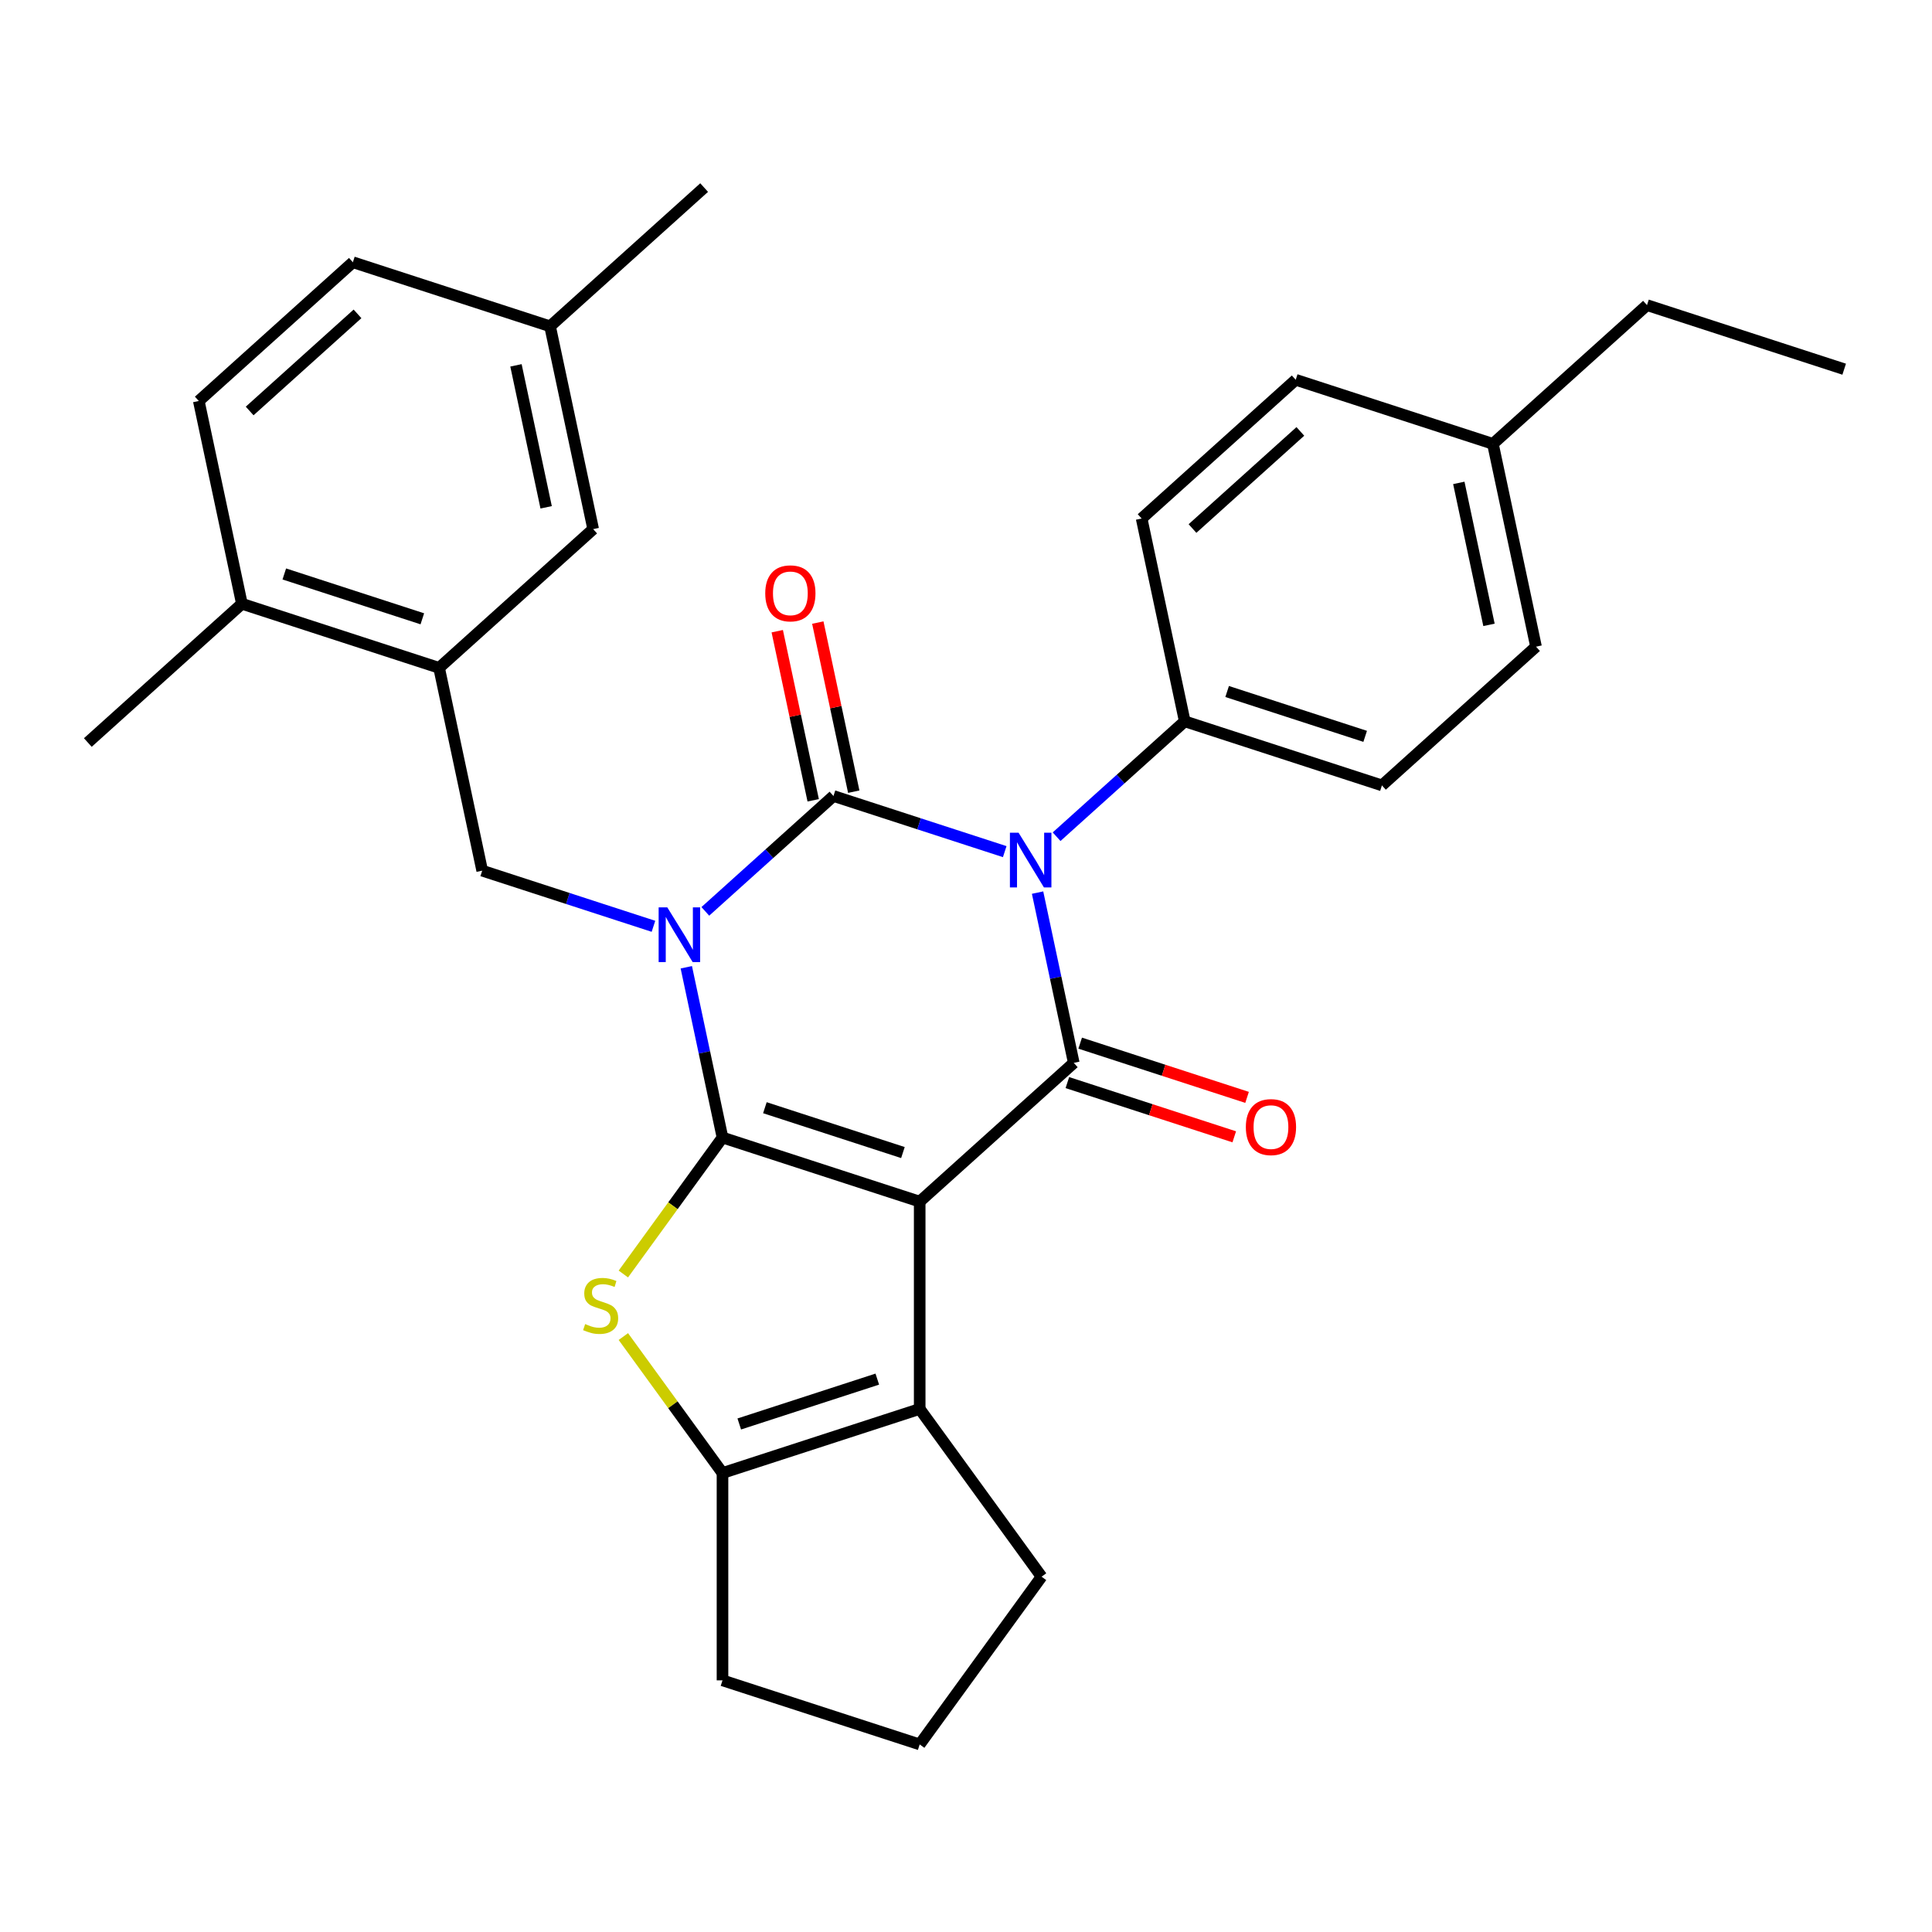 <?xml version='1.0' encoding='iso-8859-1'?>
<svg version='1.1' baseProfile='full'
              xmlns='http://www.w3.org/2000/svg'
                      xmlns:rdkit='http://www.rdkit.org/xml'
                      xmlns:xlink='http://www.w3.org/1999/xlink'
                  xml:space='preserve'
width='1000px' height='1000px' viewBox='0 0 1000 1000'>
<!-- END OF HEADER -->
<rect style='opacity:1.0;fill:#FFFFFF;stroke:none' width='1000' height='1000' x='0' y='0'> </rect>
<path class='bond-0' d='M 355.231,500.658 L 364.597,544.723' style='fill:none;fill-rule:evenodd;stroke:#0000FF;stroke-width:6px;stroke-linecap:butt;stroke-linejoin:miter;stroke-opacity:1' />
<path class='bond-0' d='M 364.597,544.723 L 373.963,588.788' style='fill:none;fill-rule:evenodd;stroke:#000000;stroke-width:6px;stroke-linecap:butt;stroke-linejoin:miter;stroke-opacity:1' />
<path class='bond-2' d='M 365.074,471.729 L 398.239,441.867' style='fill:none;fill-rule:evenodd;stroke:#0000FF;stroke-width:6px;stroke-linecap:butt;stroke-linejoin:miter;stroke-opacity:1' />
<path class='bond-2' d='M 398.239,441.867 L 431.404,412.005' style='fill:none;fill-rule:evenodd;stroke:#000000;stroke-width:6px;stroke-linecap:butt;stroke-linejoin:miter;stroke-opacity:1' />
<path class='bond-8' d='M 338.228,479.454 L 293.907,465.053' style='fill:none;fill-rule:evenodd;stroke:#0000FF;stroke-width:6px;stroke-linecap:butt;stroke-linejoin:miter;stroke-opacity:1' />
<path class='bond-8' d='M 293.907,465.053 L 249.585,450.652' style='fill:none;fill-rule:evenodd;stroke:#000000;stroke-width:6px;stroke-linecap:butt;stroke-linejoin:miter;stroke-opacity:1' />
<path class='bond-1' d='M 373.963,588.788 L 476.029,621.951' style='fill:none;fill-rule:evenodd;stroke:#000000;stroke-width:6px;stroke-linecap:butt;stroke-linejoin:miter;stroke-opacity:1' />
<path class='bond-1' d='M 395.906,573.349 L 467.352,596.563' style='fill:none;fill-rule:evenodd;stroke:#000000;stroke-width:6px;stroke-linecap:butt;stroke-linejoin:miter;stroke-opacity:1' />
<path class='bond-5' d='M 373.963,588.788 L 348.305,624.104' style='fill:none;fill-rule:evenodd;stroke:#000000;stroke-width:6px;stroke-linecap:butt;stroke-linejoin:miter;stroke-opacity:1' />
<path class='bond-5' d='M 348.305,624.104 L 322.647,659.42' style='fill:none;fill-rule:evenodd;stroke:#CCCC00;stroke-width:6px;stroke-linecap:butt;stroke-linejoin:miter;stroke-opacity:1' />
<path class='bond-6' d='M 476.029,621.951 L 476.029,729.269' style='fill:none;fill-rule:evenodd;stroke:#000000;stroke-width:6px;stroke-linecap:butt;stroke-linejoin:miter;stroke-opacity:1' />
<path class='bond-30' d='M 476.029,621.951 L 555.782,550.141' style='fill:none;fill-rule:evenodd;stroke:#000000;stroke-width:6px;stroke-linecap:butt;stroke-linejoin:miter;stroke-opacity:1' />
<path class='bond-3' d='M 431.404,412.005 L 475.725,426.406' style='fill:none;fill-rule:evenodd;stroke:#000000;stroke-width:6px;stroke-linecap:butt;stroke-linejoin:miter;stroke-opacity:1' />
<path class='bond-3' d='M 475.725,426.406 L 520.046,440.807' style='fill:none;fill-rule:evenodd;stroke:#0000FF;stroke-width:6px;stroke-linecap:butt;stroke-linejoin:miter;stroke-opacity:1' />
<path class='bond-11' d='M 441.901,409.774 L 432.598,366.009' style='fill:none;fill-rule:evenodd;stroke:#000000;stroke-width:6px;stroke-linecap:butt;stroke-linejoin:miter;stroke-opacity:1' />
<path class='bond-11' d='M 432.598,366.009 L 423.296,322.244' style='fill:none;fill-rule:evenodd;stroke:#FF0000;stroke-width:6px;stroke-linecap:butt;stroke-linejoin:miter;stroke-opacity:1' />
<path class='bond-11' d='M 420.906,414.237 L 411.604,370.472' style='fill:none;fill-rule:evenodd;stroke:#000000;stroke-width:6px;stroke-linecap:butt;stroke-linejoin:miter;stroke-opacity:1' />
<path class='bond-11' d='M 411.604,370.472 L 402.301,326.707' style='fill:none;fill-rule:evenodd;stroke:#FF0000;stroke-width:6px;stroke-linecap:butt;stroke-linejoin:miter;stroke-opacity:1' />
<path class='bond-4' d='M 537.049,462.011 L 546.415,506.076' style='fill:none;fill-rule:evenodd;stroke:#0000FF;stroke-width:6px;stroke-linecap:butt;stroke-linejoin:miter;stroke-opacity:1' />
<path class='bond-4' d='M 546.415,506.076 L 555.782,550.141' style='fill:none;fill-rule:evenodd;stroke:#000000;stroke-width:6px;stroke-linecap:butt;stroke-linejoin:miter;stroke-opacity:1' />
<path class='bond-10' d='M 546.892,433.082 L 580.057,403.221' style='fill:none;fill-rule:evenodd;stroke:#0000FF;stroke-width:6px;stroke-linecap:butt;stroke-linejoin:miter;stroke-opacity:1' />
<path class='bond-10' d='M 580.057,403.221 L 613.222,373.359' style='fill:none;fill-rule:evenodd;stroke:#000000;stroke-width:6px;stroke-linecap:butt;stroke-linejoin:miter;stroke-opacity:1' />
<path class='bond-12' d='M 552.465,560.348 L 595.657,574.381' style='fill:none;fill-rule:evenodd;stroke:#000000;stroke-width:6px;stroke-linecap:butt;stroke-linejoin:miter;stroke-opacity:1' />
<path class='bond-12' d='M 595.657,574.381 L 638.848,588.415' style='fill:none;fill-rule:evenodd;stroke:#FF0000;stroke-width:6px;stroke-linecap:butt;stroke-linejoin:miter;stroke-opacity:1' />
<path class='bond-12' d='M 559.098,539.935 L 602.289,553.968' style='fill:none;fill-rule:evenodd;stroke:#000000;stroke-width:6px;stroke-linecap:butt;stroke-linejoin:miter;stroke-opacity:1' />
<path class='bond-12' d='M 602.289,553.968 L 645.48,568.002' style='fill:none;fill-rule:evenodd;stroke:#FF0000;stroke-width:6px;stroke-linecap:butt;stroke-linejoin:miter;stroke-opacity:1' />
<path class='bond-7' d='M 322.647,691.8 L 348.305,727.116' style='fill:none;fill-rule:evenodd;stroke:#CCCC00;stroke-width:6px;stroke-linecap:butt;stroke-linejoin:miter;stroke-opacity:1' />
<path class='bond-7' d='M 348.305,727.116 L 373.963,762.432' style='fill:none;fill-rule:evenodd;stroke:#000000;stroke-width:6px;stroke-linecap:butt;stroke-linejoin:miter;stroke-opacity:1' />
<path class='bond-18' d='M 476.029,729.269 L 539.109,816.091' style='fill:none;fill-rule:evenodd;stroke:#000000;stroke-width:6px;stroke-linecap:butt;stroke-linejoin:miter;stroke-opacity:1' />
<path class='bond-31' d='M 476.029,729.269 L 373.963,762.432' style='fill:none;fill-rule:evenodd;stroke:#000000;stroke-width:6px;stroke-linecap:butt;stroke-linejoin:miter;stroke-opacity:1' />
<path class='bond-31' d='M 454.086,713.83 L 382.641,737.044' style='fill:none;fill-rule:evenodd;stroke:#000000;stroke-width:6px;stroke-linecap:butt;stroke-linejoin:miter;stroke-opacity:1' />
<path class='bond-20' d='M 373.963,762.432 L 373.963,869.75' style='fill:none;fill-rule:evenodd;stroke:#000000;stroke-width:6px;stroke-linecap:butt;stroke-linejoin:miter;stroke-opacity:1' />
<path class='bond-9' d='M 249.585,450.652 L 227.273,345.679' style='fill:none;fill-rule:evenodd;stroke:#000000;stroke-width:6px;stroke-linecap:butt;stroke-linejoin:miter;stroke-opacity:1' />
<path class='bond-13' d='M 227.273,345.679 L 125.207,312.516' style='fill:none;fill-rule:evenodd;stroke:#000000;stroke-width:6px;stroke-linecap:butt;stroke-linejoin:miter;stroke-opacity:1' />
<path class='bond-13' d='M 218.596,320.292 L 147.15,297.078' style='fill:none;fill-rule:evenodd;stroke:#000000;stroke-width:6px;stroke-linecap:butt;stroke-linejoin:miter;stroke-opacity:1' />
<path class='bond-14' d='M 227.273,345.679 L 307.025,273.87' style='fill:none;fill-rule:evenodd;stroke:#000000;stroke-width:6px;stroke-linecap:butt;stroke-linejoin:miter;stroke-opacity:1' />
<path class='bond-15' d='M 613.222,373.359 L 715.287,406.522' style='fill:none;fill-rule:evenodd;stroke:#000000;stroke-width:6px;stroke-linecap:butt;stroke-linejoin:miter;stroke-opacity:1' />
<path class='bond-15' d='M 635.164,357.92 L 706.61,381.134' style='fill:none;fill-rule:evenodd;stroke:#000000;stroke-width:6px;stroke-linecap:butt;stroke-linejoin:miter;stroke-opacity:1' />
<path class='bond-16' d='M 613.222,373.359 L 590.909,268.386' style='fill:none;fill-rule:evenodd;stroke:#000000;stroke-width:6px;stroke-linecap:butt;stroke-linejoin:miter;stroke-opacity:1' />
<path class='bond-17' d='M 125.207,312.516 L 102.895,207.543' style='fill:none;fill-rule:evenodd;stroke:#000000;stroke-width:6px;stroke-linecap:butt;stroke-linejoin:miter;stroke-opacity:1' />
<path class='bond-26' d='M 125.207,312.516 L 45.455,384.326' style='fill:none;fill-rule:evenodd;stroke:#000000;stroke-width:6px;stroke-linecap:butt;stroke-linejoin:miter;stroke-opacity:1' />
<path class='bond-19' d='M 307.025,273.87 L 284.713,168.897' style='fill:none;fill-rule:evenodd;stroke:#000000;stroke-width:6px;stroke-linecap:butt;stroke-linejoin:miter;stroke-opacity:1' />
<path class='bond-19' d='M 282.684,262.586 L 267.065,189.105' style='fill:none;fill-rule:evenodd;stroke:#000000;stroke-width:6px;stroke-linecap:butt;stroke-linejoin:miter;stroke-opacity:1' />
<path class='bond-22' d='M 715.287,406.522 L 795.04,334.712' style='fill:none;fill-rule:evenodd;stroke:#000000;stroke-width:6px;stroke-linecap:butt;stroke-linejoin:miter;stroke-opacity:1' />
<path class='bond-23' d='M 590.909,268.386 L 670.662,196.576' style='fill:none;fill-rule:evenodd;stroke:#000000;stroke-width:6px;stroke-linecap:butt;stroke-linejoin:miter;stroke-opacity:1' />
<path class='bond-23' d='M 617.234,273.565 L 673.061,223.298' style='fill:none;fill-rule:evenodd;stroke:#000000;stroke-width:6px;stroke-linecap:butt;stroke-linejoin:miter;stroke-opacity:1' />
<path class='bond-32' d='M 102.895,207.543 L 182.647,135.734' style='fill:none;fill-rule:evenodd;stroke:#000000;stroke-width:6px;stroke-linecap:butt;stroke-linejoin:miter;stroke-opacity:1' />
<path class='bond-32' d='M 129.22,212.723 L 185.046,162.456' style='fill:none;fill-rule:evenodd;stroke:#000000;stroke-width:6px;stroke-linecap:butt;stroke-linejoin:miter;stroke-opacity:1' />
<path class='bond-33' d='M 539.109,816.091 L 476.029,902.913' style='fill:none;fill-rule:evenodd;stroke:#000000;stroke-width:6px;stroke-linecap:butt;stroke-linejoin:miter;stroke-opacity:1' />
<path class='bond-21' d='M 284.713,168.897 L 182.647,135.734' style='fill:none;fill-rule:evenodd;stroke:#000000;stroke-width:6px;stroke-linecap:butt;stroke-linejoin:miter;stroke-opacity:1' />
<path class='bond-28' d='M 284.713,168.897 L 364.466,97.087' style='fill:none;fill-rule:evenodd;stroke:#000000;stroke-width:6px;stroke-linecap:butt;stroke-linejoin:miter;stroke-opacity:1' />
<path class='bond-25' d='M 373.963,869.75 L 476.029,902.913' style='fill:none;fill-rule:evenodd;stroke:#000000;stroke-width:6px;stroke-linecap:butt;stroke-linejoin:miter;stroke-opacity:1' />
<path class='bond-34' d='M 795.04,334.712 L 772.727,229.739' style='fill:none;fill-rule:evenodd;stroke:#000000;stroke-width:6px;stroke-linecap:butt;stroke-linejoin:miter;stroke-opacity:1' />
<path class='bond-34' d='M 770.698,323.429 L 755.08,249.948' style='fill:none;fill-rule:evenodd;stroke:#000000;stroke-width:6px;stroke-linecap:butt;stroke-linejoin:miter;stroke-opacity:1' />
<path class='bond-24' d='M 670.662,196.576 L 772.727,229.739' style='fill:none;fill-rule:evenodd;stroke:#000000;stroke-width:6px;stroke-linecap:butt;stroke-linejoin:miter;stroke-opacity:1' />
<path class='bond-27' d='M 772.727,229.739 L 852.48,157.93' style='fill:none;fill-rule:evenodd;stroke:#000000;stroke-width:6px;stroke-linecap:butt;stroke-linejoin:miter;stroke-opacity:1' />
<path class='bond-29' d='M 852.48,157.93 L 954.545,191.093' style='fill:none;fill-rule:evenodd;stroke:#000000;stroke-width:6px;stroke-linecap:butt;stroke-linejoin:miter;stroke-opacity:1' />
<path  class='atom-0' d='M 345.391 469.655
L 354.671 484.655
Q 355.591 486.135, 357.071 488.815
Q 358.551 491.495, 358.631 491.655
L 358.631 469.655
L 362.391 469.655
L 362.391 497.975
L 358.511 497.975
L 348.551 481.575
Q 347.391 479.655, 346.151 477.455
Q 344.951 475.255, 344.591 474.575
L 344.591 497.975
L 340.911 497.975
L 340.911 469.655
L 345.391 469.655
' fill='#0000FF'/>
<path  class='atom-4' d='M 527.209 431.008
L 536.489 446.008
Q 537.409 447.488, 538.889 450.168
Q 540.369 452.848, 540.449 453.008
L 540.449 431.008
L 544.209 431.008
L 544.209 459.328
L 540.329 459.328
L 530.369 442.928
Q 529.209 441.008, 527.969 438.808
Q 526.769 436.608, 526.409 435.928
L 526.409 459.328
L 522.729 459.328
L 522.729 431.008
L 527.209 431.008
' fill='#0000FF'/>
<path  class='atom-6' d='M 302.884 685.33
Q 303.204 685.45, 304.524 686.01
Q 305.844 686.57, 307.284 686.93
Q 308.764 687.25, 310.204 687.25
Q 312.884 687.25, 314.444 685.97
Q 316.004 684.65, 316.004 682.37
Q 316.004 680.81, 315.204 679.85
Q 314.444 678.89, 313.244 678.37
Q 312.044 677.85, 310.044 677.25
Q 307.524 676.49, 306.004 675.77
Q 304.524 675.05, 303.444 673.53
Q 302.404 672.01, 302.404 669.45
Q 302.404 665.89, 304.804 663.69
Q 307.244 661.49, 312.044 661.49
Q 315.324 661.49, 319.044 663.05
L 318.124 666.13
Q 314.724 664.73, 312.164 664.73
Q 309.404 664.73, 307.884 665.89
Q 306.364 667.01, 306.404 668.97
Q 306.404 670.49, 307.164 671.41
Q 307.964 672.33, 309.084 672.85
Q 310.244 673.37, 312.164 673.97
Q 314.724 674.77, 316.244 675.57
Q 317.764 676.37, 318.844 678.01
Q 319.964 679.61, 319.964 682.37
Q 319.964 686.29, 317.324 688.41
Q 314.724 690.49, 310.364 690.49
Q 307.844 690.49, 305.924 689.93
Q 304.044 689.41, 301.804 688.49
L 302.884 685.33
' fill='#CCCC00'/>
<path  class='atom-12' d='M 396.091 307.113
Q 396.091 300.313, 399.451 296.513
Q 402.811 292.713, 409.091 292.713
Q 415.371 292.713, 418.731 296.513
Q 422.091 300.313, 422.091 307.113
Q 422.091 313.993, 418.691 317.913
Q 415.291 321.793, 409.091 321.793
Q 402.851 321.793, 399.451 317.913
Q 396.091 314.033, 396.091 307.113
M 409.091 318.593
Q 413.411 318.593, 415.731 315.713
Q 418.091 312.793, 418.091 307.113
Q 418.091 301.553, 415.731 298.753
Q 413.411 295.913, 409.091 295.913
Q 404.771 295.913, 402.411 298.713
Q 400.091 301.513, 400.091 307.113
Q 400.091 312.833, 402.411 315.713
Q 404.771 318.593, 409.091 318.593
' fill='#FF0000'/>
<path  class='atom-13' d='M 644.847 583.384
Q 644.847 576.584, 648.207 572.784
Q 651.567 568.984, 657.847 568.984
Q 664.127 568.984, 667.487 572.784
Q 670.847 576.584, 670.847 583.384
Q 670.847 590.264, 667.447 594.184
Q 664.047 598.064, 657.847 598.064
Q 651.607 598.064, 648.207 594.184
Q 644.847 590.304, 644.847 583.384
M 657.847 594.864
Q 662.167 594.864, 664.487 591.984
Q 666.847 589.064, 666.847 583.384
Q 666.847 577.824, 664.487 575.024
Q 662.167 572.184, 657.847 572.184
Q 653.527 572.184, 651.167 574.984
Q 648.847 577.784, 648.847 583.384
Q 648.847 589.104, 651.167 591.984
Q 653.527 594.864, 657.847 594.864
' fill='#FF0000'/>
</svg>
